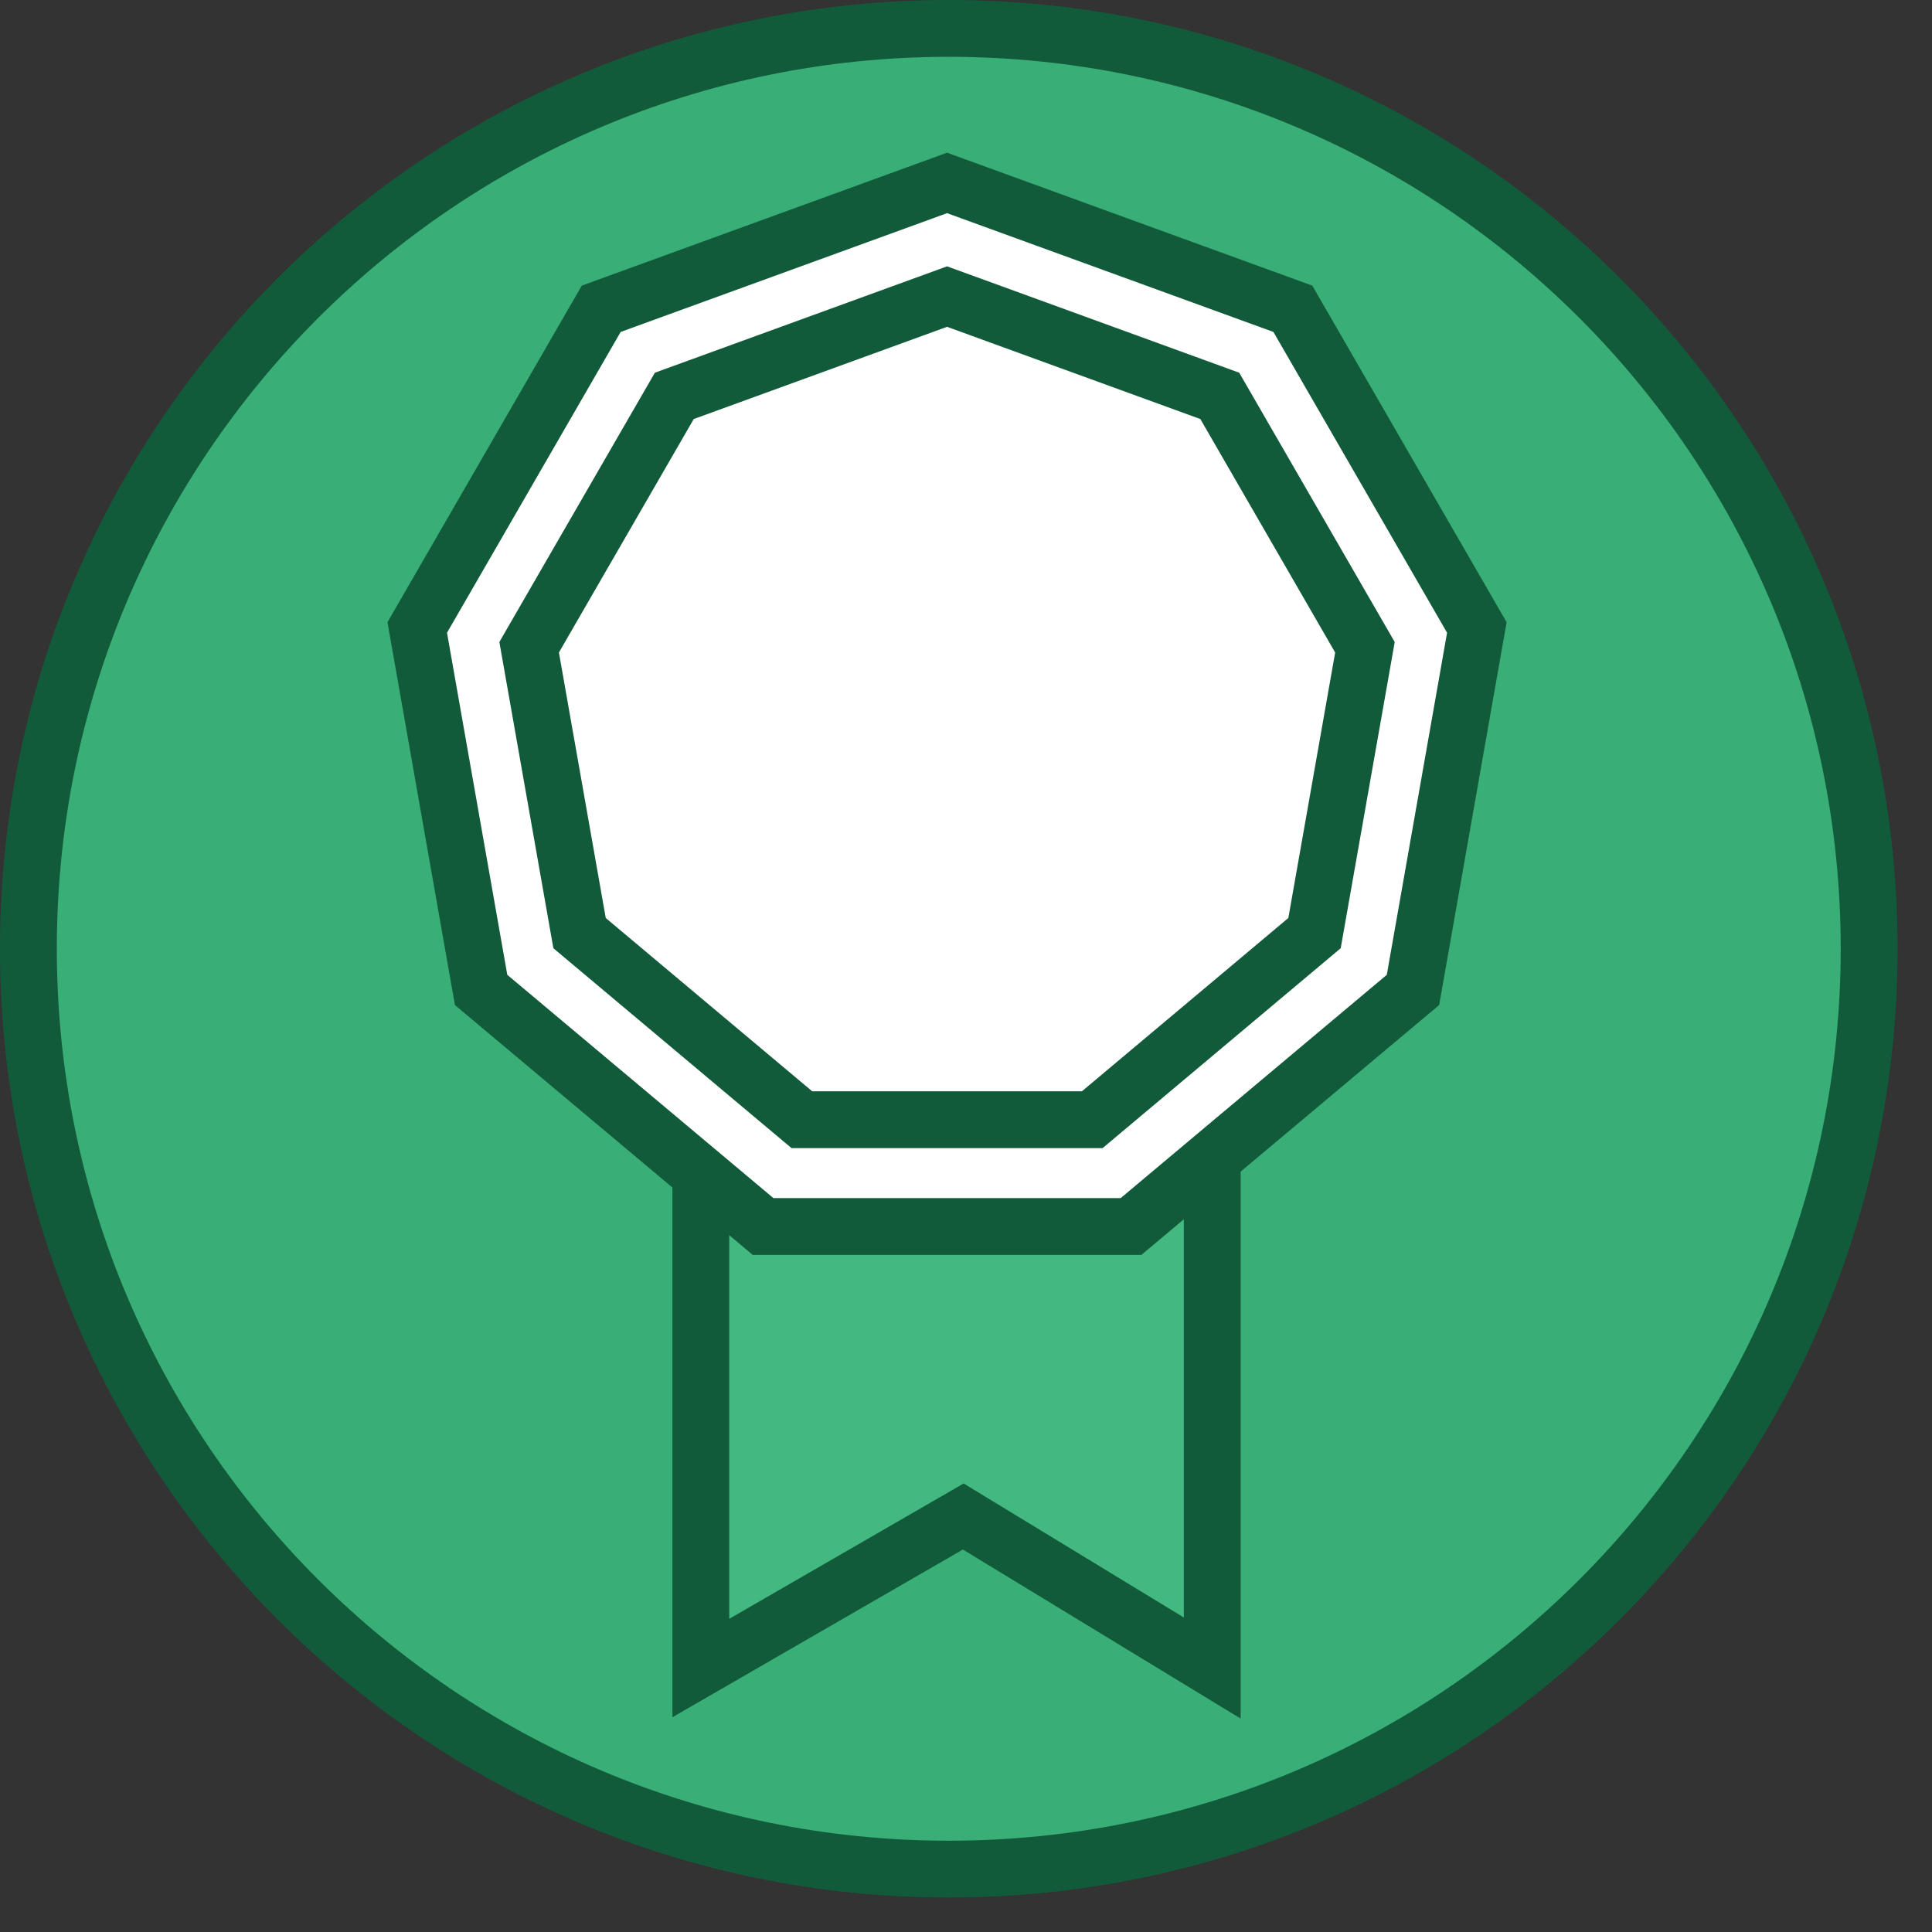 <svg width="51" height="51" viewBox="0 0 51 51" fill="none" xmlns="http://www.w3.org/2000/svg">
<rect x="0" y="0" width="51" height="51" fill="#333333" stroke="none"/>
<path d="M25.045 0.75C38.463 0.75 49.34 11.627 49.34 25.045C49.34 38.463 38.463 49.34 25.045 49.34C11.627 49.34 0.75 38.463 0.75 25.045C0.75 11.627 11.627 0.75 25.045 0.75Z" fill="#39AF77" stroke="#125B3A" stroke-width="1.5"/>
<path d="M18.5 44.032V25.032H32V44.032L25.428 40.032L18.5 44.032Z" fill="#43B981" stroke="#125B3A" stroke-width="1.5"/>
<path d="M34.128 8.151L38.985 16.564L37.299 26.132L29.856 32.377H20.144L12.7 26.132L11.014 16.564L15.871 8.151L25 4.829L34.128 8.151Z" fill="white" stroke="#125B3A" stroke-width="1.5"/>
<path d="M32.199 10.45L36.031 17.086L34.7 24.632L28.832 29.558H21.168L15.299 24.632L13.968 17.086L17.8 10.45L25 7.829L32.199 10.45Z" fill="white" stroke="#125B3A" stroke-width="1.5"/>
</svg>

